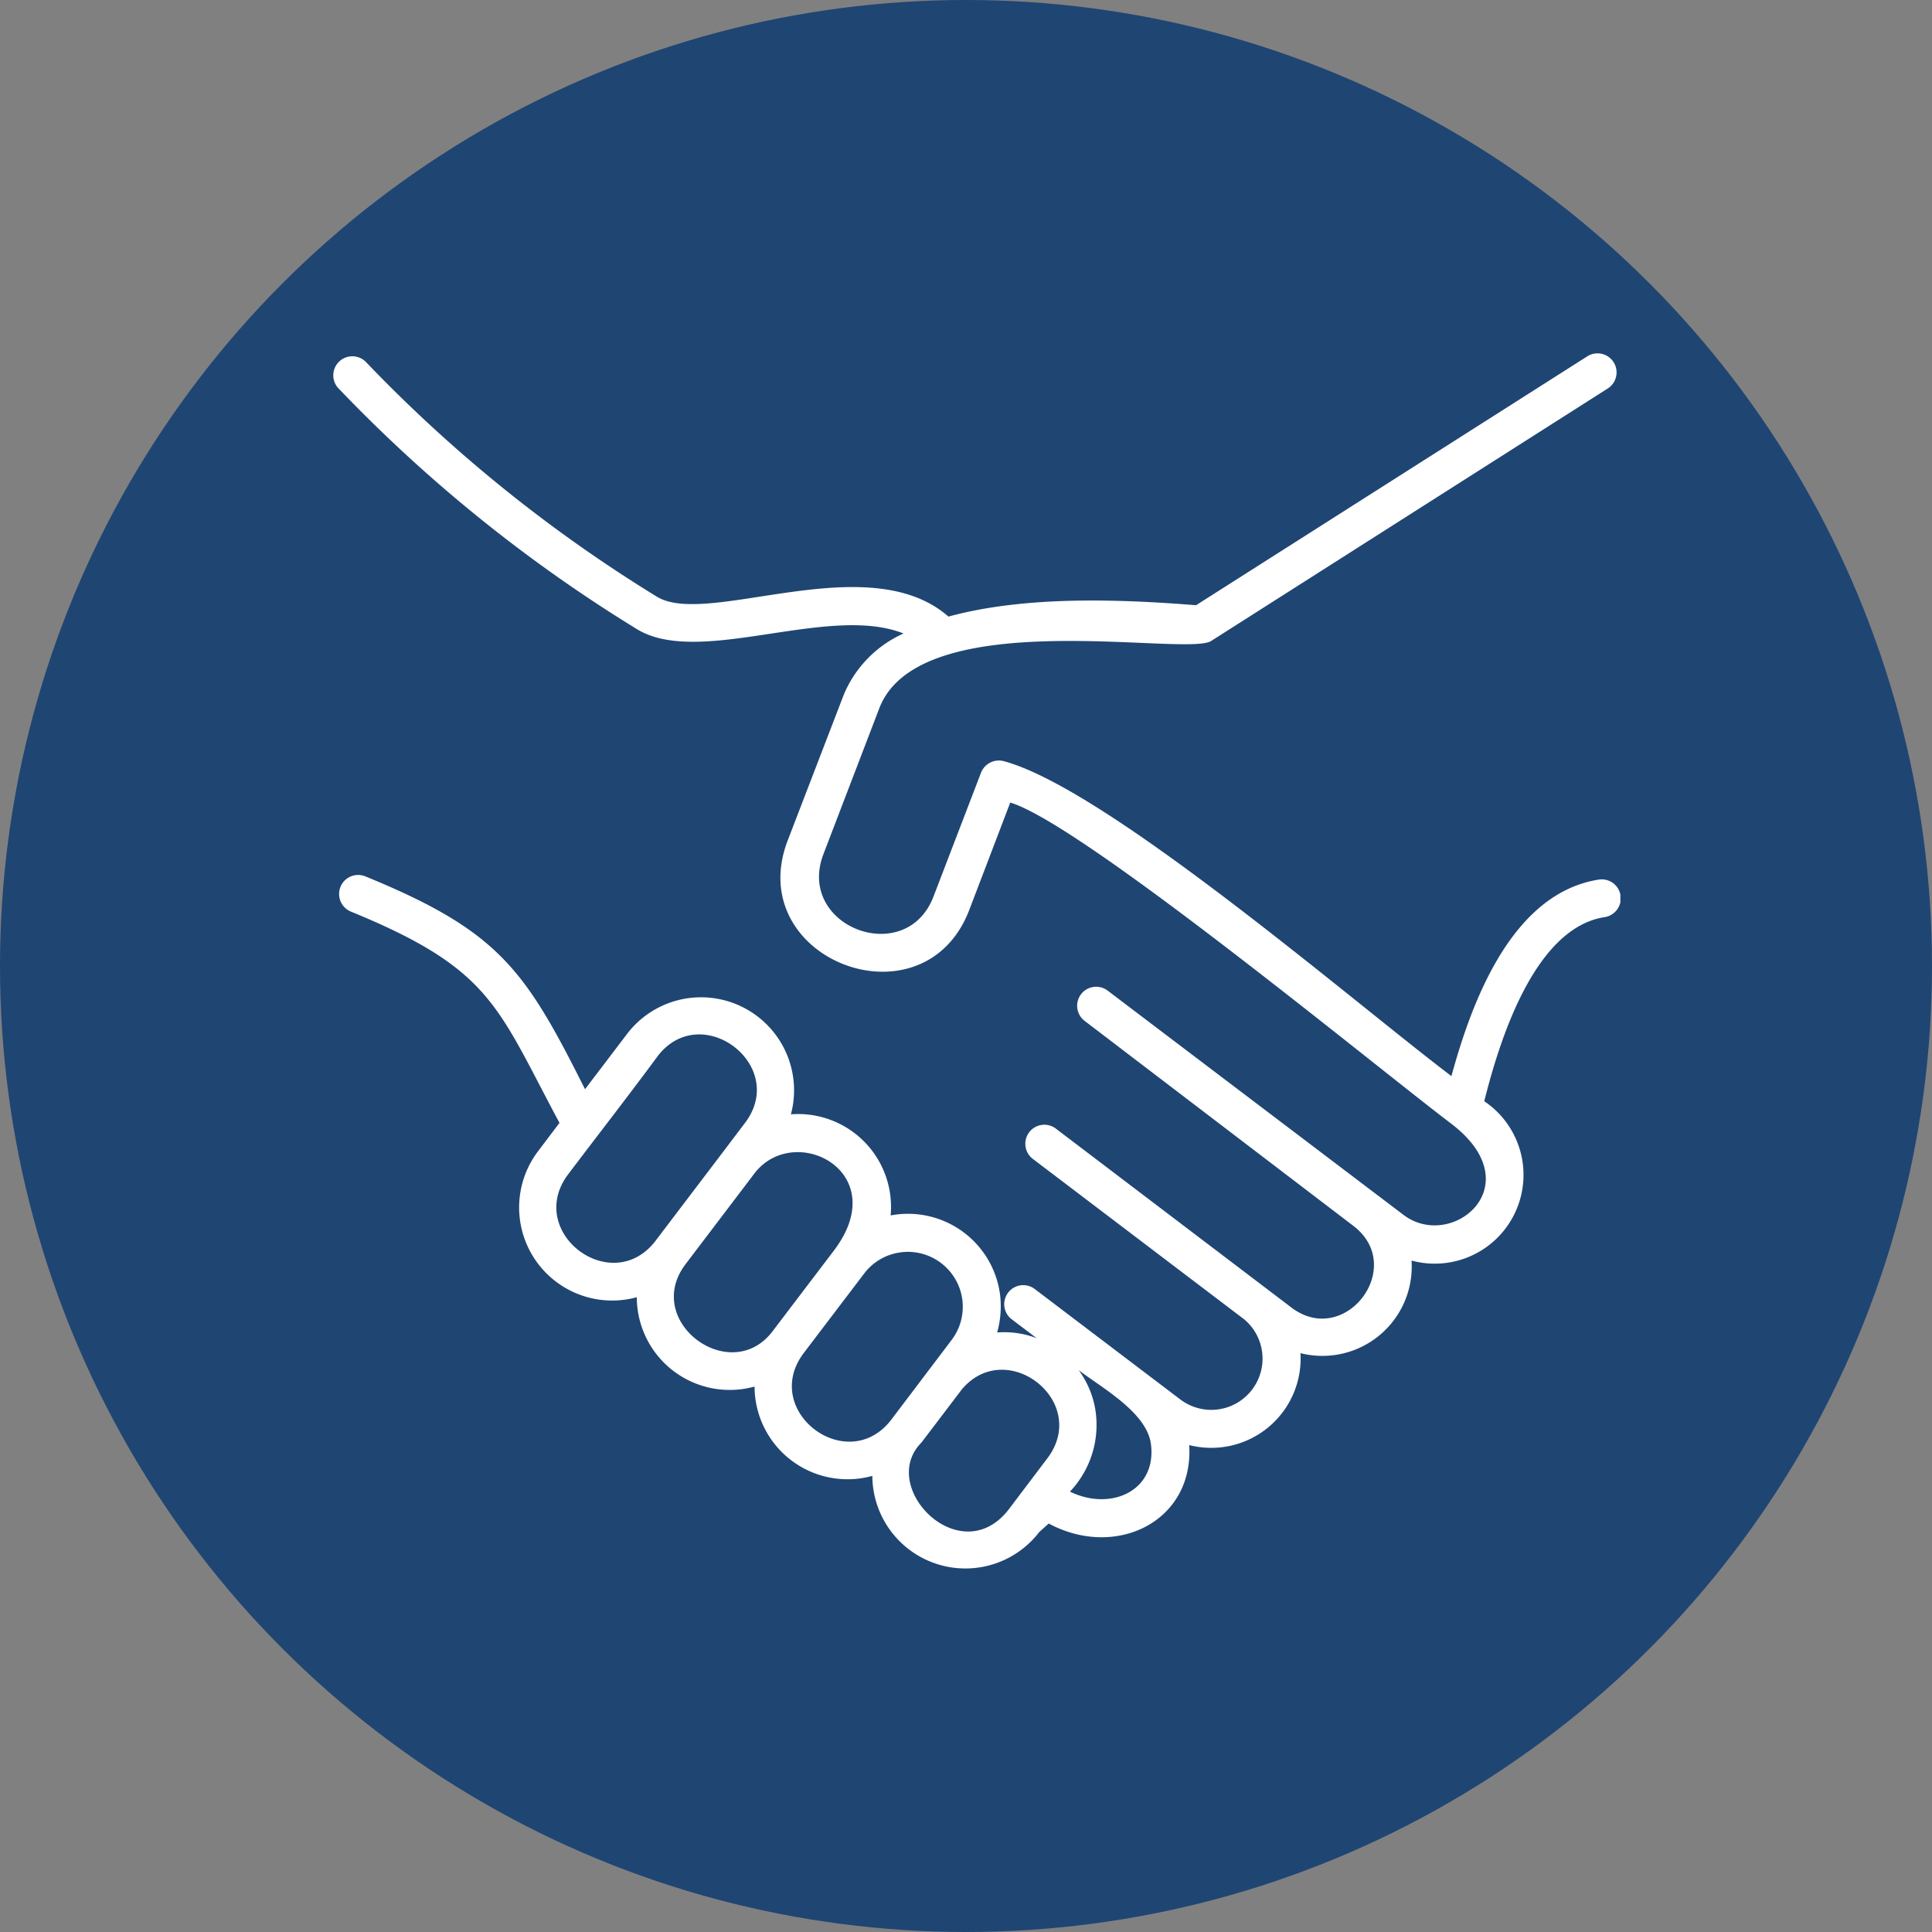 <?xml version="1.0" encoding="UTF-8"?>
<svg xmlns="http://www.w3.org/2000/svg" xmlns:xlink="http://www.w3.org/1999/xlink" width="93" height="93" viewBox="0 0 93 93">
  <rect x="0" y="0" width="93" height="93" fill="#808080" stroke="none"/>
  <defs>
    <clipPath id="clip-path">
      <rect id="Rectangle_104" data-name="Rectangle 104" width="62" height="58.516" fill="#fff"></rect>
    </clipPath>
  </defs>
  <g id="Group_310" data-name="Group 310" transform="translate(16 17)">
    <circle id="Ellipse_1" data-name="Ellipse 1" cx="46.5" cy="46.5" r="46.5" transform="translate(-16 -17)" fill="#1f4573"></circle>
    <g id="Group_309" data-name="Group 309" clip-path="url(#clip-path)">
      <path id="Path_464" data-name="Path 464" d="M30.258,49.936l-1.9,2.5c-2.143,2.151,1.9,6.242,4.215,3.2l1.9-2.513c1.948-2.742-2.1-5.81-4.215-3.192Zm10.986,2.627c.229,3.677-3.527,5.511-6.763,3.774l-.458.414a4.48,4.48,0,0,1-8.032-2.707,4.474,4.474,0,0,1-5.669-4.3,4.473,4.473,0,0,1-5.669-4.3,4.479,4.479,0,0,1-4.779-6.992l1.058-1.4C7.916,31.43,7.669,29.657.889,26.88a.916.916,0,0,1,.7-1.693c6.446,2.636,7.688,4.5,10.572,10.245l2.037-2.68a4.478,4.478,0,0,1,7.874,3.888,4.47,4.47,0,0,1,4.8,4.867A4.47,4.47,0,0,1,32.137,45.3,4.671,4.671,0,0,1,32,47.141a4.4,4.4,0,0,1,1.9.273l-1.2-.908a.915.915,0,0,1,1.111-1.455l7.01,5.317A2.467,2.467,0,0,0,43.9,46.515L33.7,38.773a.916.916,0,0,1,1.1-1.464l11.365,8.632c2.583,1.958,5.564-1.966,2.98-3.933L36.21,32.142a.915.915,0,0,1,1.111-1.455l14.248,10.8c2.319,1.746,6.19-1.428,2.284-4.4C50,34.161,36.052,22.655,32.63,21.633l-1.975,5.175c-2.2,5.722-10.933,2.381-8.738-3.351l2.7-7.018a5.6,5.6,0,0,1,2.875-2.945c-3.632-1.446-9.866,1.657-12.864-.229A71.532,71.532,0,0,1,.255,1.653.917.917,0,0,1,1.6.41a70.027,70.027,0,0,0,14,11.3c2.424,1.534,10.175-2.424,14.055.97,3.677-1,8.156-.846,11.92-.547L60.405.154A.916.916,0,0,1,61.393,1.7l-19.1,12.159c-1.216.758-14.028-1.825-15.967,3.236L23.639,24.11c-1.34,3.5,3.977,5.511,5.3,2.037L31.221,20.2a.924.924,0,0,1,1.146-.547c4.99,1.384,16.718,11.524,21.5,15.148.97-3.562,2.9-8.808,7.1-9.461a.914.914,0,0,1,.273,1.808c-3.412.529-5.087,6.048-5.793,8.861a4.273,4.273,0,0,1-3.5,7.671A4.3,4.3,0,0,1,46.6,48.136a4.3,4.3,0,0,1-5.352,4.426ZM35.5,54.8c1.993.97,4.2-.053,3.9-2.3-.212-1.508-2.3-2.654-3.474-3.544a4.425,4.425,0,0,1,.82,2.037A4.668,4.668,0,0,1,35.505,54.8ZM27.34,43.287a2.619,2.619,0,0,0-1.72.988l-2.936,3.862c-2.081,2.778,2.081,5.934,4.2,3.227L29.809,47.5a2.644,2.644,0,0,0-2.47-4.215Zm-3.2-.088C27,39.435,22.3,37,20.348,39.443l-3.333,4.391c-2.125,2.76,2.143,5.916,4.17,3.254L24.14,43.2Zm-8.491-9.346C14.061,36,12.783,37.627,11.3,39.593c-1.958,2.742,2.09,5.819,4.206,3.2l3.342-4.4,1.014-1.34c2.1-2.769-2.116-5.96-4.215-3.2Z" transform="translate(0 0)" fill="#fff"></path>
    </g>
  </g>
</svg>
